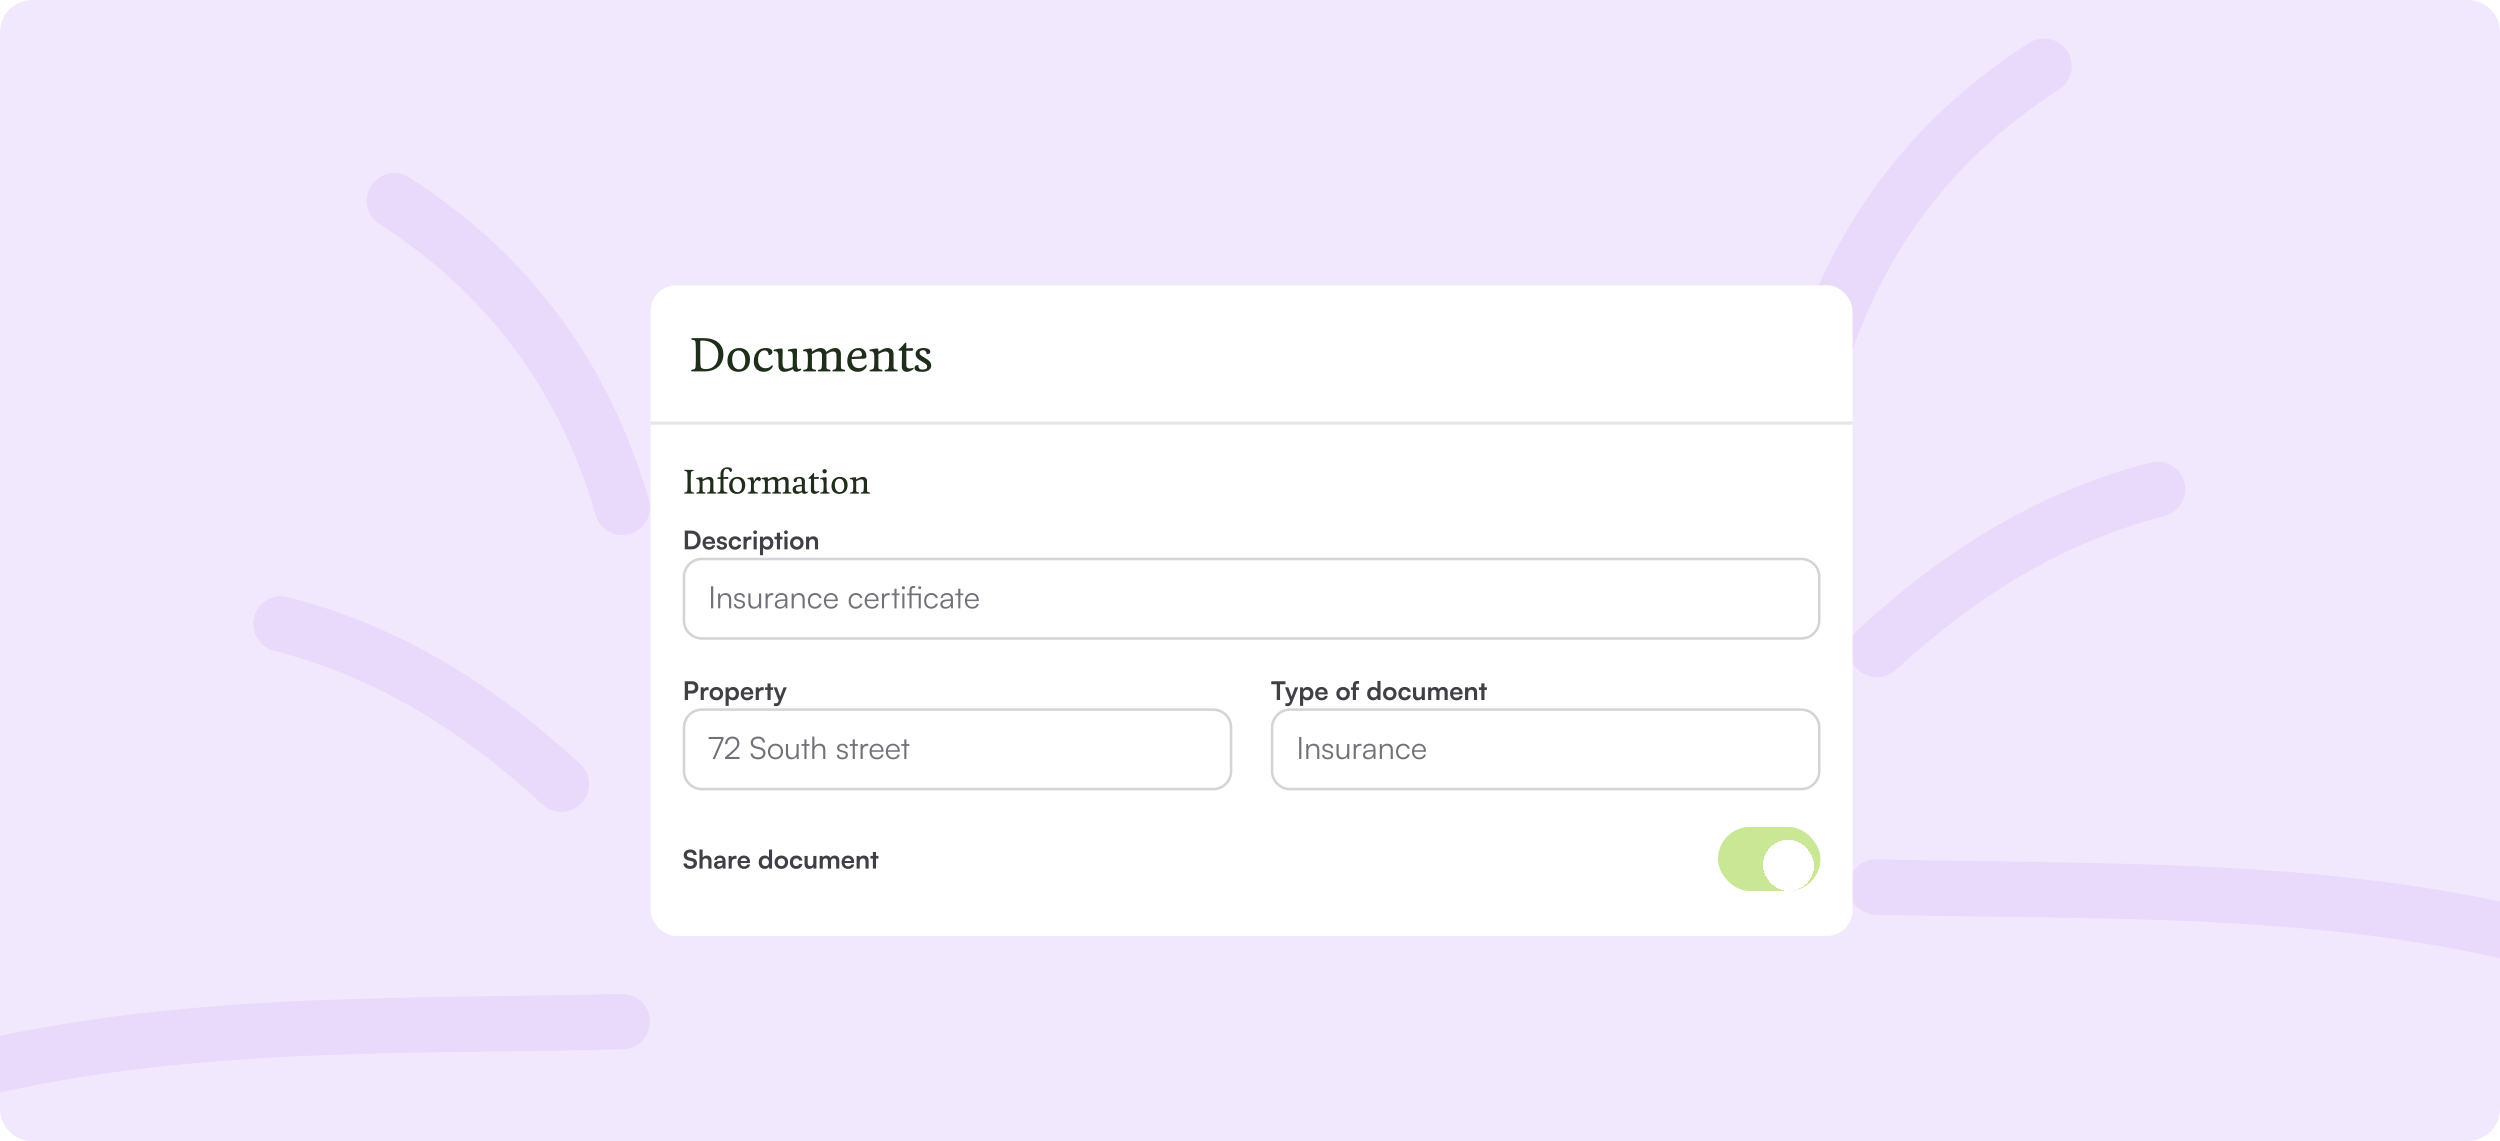 <svg width="780" height="356" viewBox="0 0 780 356" fill="none" xmlns="http://www.w3.org/2000/svg">
<g clip-path="url(#clip0_23831_23538)">
<path d="M0 10C0 4.477 4.477 0 10 0H770C775.523 0 780 4.477 780 10V346C780 351.523 775.523 356 770 356H10C4.477 356 0 351.523 0 346V10Z" fill="#F2E8FD"/>
<path fill-rule="evenodd" clip-rule="evenodd" d="M585.163 285.406C664.004 287.309 744.573 283.502 819.957 310.498C824.45 312.09 829.393 309.771 831.017 305.272C832.607 300.772 830.291 295.823 825.798 294.197C748.651 266.578 666.25 270.039 585.578 268.1C580.808 267.962 576.833 271.769 576.729 276.545C576.591 281.322 580.393 285.267 585.163 285.406Z" fill="#E9DAFC"/>
<path fill-rule="evenodd" clip-rule="evenodd" d="M194.355 327.406C115.514 329.309 34.945 325.502 -40.439 352.498C-44.932 354.09 -49.875 351.771 -51.499 347.272C-53.089 342.772 -50.773 337.823 -46.28 336.197C30.867 308.578 113.268 312.039 193.94 310.1C198.71 309.962 202.685 313.769 202.789 318.545C202.927 323.322 199.125 327.267 194.355 327.406Z" fill="#E9DAFC"/>
<path fill-rule="evenodd" clip-rule="evenodd" d="M591.49 209.041C616.065 186.399 642.887 169.437 675.308 161.03C679.94 159.832 682.705 155.108 681.529 150.484C680.32 145.86 675.585 143.081 670.988 144.278C635.732 153.415 606.526 171.697 579.807 196.301C576.282 199.534 576.04 205.013 579.289 208.529C582.503 212.042 587.999 212.274 591.49 209.041Z" fill="#E9DAFC"/>
<path fill-rule="evenodd" clip-rule="evenodd" d="M574.941 118.716C586.209 80.039 608.399 49.783 642.41 27.933C646.42 25.355 647.595 19.997 645.003 15.979C642.445 11.961 637.087 10.791 633.078 13.369C595.438 37.562 570.828 71.044 558.35 113.867C557.002 118.45 559.664 123.261 564.227 124.597C568.824 125.936 573.628 123.299 574.941 118.716Z" fill="#E9DAFC"/>
<path fill-rule="evenodd" clip-rule="evenodd" d="M169.309 251.041C144.734 228.399 117.912 211.437 85.491 203.03C80.86 201.832 78.095 197.108 79.27 192.484C80.48 187.86 85.215 185.081 89.812 186.278C125.067 195.415 154.274 213.697 180.992 238.301C184.517 241.534 184.759 247.013 181.51 250.529C178.296 254.042 172.8 254.274 169.309 251.041Z" fill="#E9DAFC"/>
<path fill-rule="evenodd" clip-rule="evenodd" d="M185.858 160.716C174.59 122.039 152.4 91.783 118.389 69.933C114.379 67.355 113.204 61.997 115.797 57.979C118.354 53.961 123.712 52.791 127.721 55.369C165.362 79.562 189.971 113.044 202.449 155.867C203.797 160.45 201.135 165.261 196.573 166.597C191.976 167.936 187.171 165.299 185.858 160.716Z" fill="#E9DAFC"/>
<g filter="url(#filter0_d_23831_23538)">
<g clip-path="url(#clip1_23831_23538)">
<rect x="203" y="77" width="375" height="203" rx="8" fill="white"/>
<path d="M217.1 99.757V97.769C217.1 96.131 217.058 95.347 217.03 95.011C216.974 94.311 216.904 94.143 215.924 94.003C215.77 93.975 215.7 93.849 215.7 93.723C215.7 93.611 215.756 93.499 215.882 93.499H219.648C223.288 93.499 225.696 95.361 225.696 98.539C225.696 102.137 222.952 103.873 219.998 103.873H215.812C215.686 103.873 215.63 103.761 215.63 103.649C215.63 103.523 215.7 103.397 215.854 103.369C216.834 103.229 216.974 103.047 217.03 102.347C217.058 102.011 217.1 101.409 217.1 99.757ZM218.486 94.339V99.771C218.486 101.451 218.514 101.955 218.626 102.431C218.738 102.907 219.326 103.145 220.25 103.145C222.56 103.145 224.114 101.507 224.114 98.581C224.114 95.585 221.706 94.255 219.2 94.255C218.99 94.255 218.612 94.283 218.486 94.339ZM230.363 104.013C228.403 104.013 226.961 102.767 226.961 100.583C226.961 97.825 228.725 96.579 230.685 96.579C232.575 96.579 234.003 97.895 234.003 100.079C234.003 102.837 232.323 104.013 230.363 104.013ZM230.601 103.243C231.847 103.243 232.533 102.165 232.533 100.499C232.533 98.679 231.791 97.363 230.433 97.363C229.089 97.363 228.431 98.483 228.431 100.149C228.431 101.969 229.243 103.243 230.601 103.243ZM241.108 102.179C241.108 102.893 239.876 104.013 238.336 104.013C236.614 104.013 235.186 102.963 235.186 100.779C235.186 97.867 236.95 96.579 238.854 96.579C239.666 96.579 240.982 96.761 240.982 97.811C240.982 98.553 240.268 98.805 239.834 98.805C239.778 98.315 239.624 97.321 238.588 97.321C237.496 97.321 236.516 98.091 236.516 100.261C236.516 101.969 237.552 102.893 238.812 102.893C240.282 102.893 240.604 101.969 240.926 101.969C241.024 101.969 241.108 102.053 241.108 102.179ZM242.871 102.025V100.079C242.871 98.581 242.843 97.587 241.849 97.587H241.555C241.429 97.587 241.359 97.461 241.359 97.335C241.359 97.223 241.415 97.097 241.555 97.055C242.045 96.915 243.403 96.719 243.739 96.719C244.005 96.719 244.201 96.887 244.201 97.307C244.201 97.727 244.145 98.581 244.145 100.079V101.073C244.145 102.347 244.453 103.047 245.279 103.047C246.021 103.047 246.651 102.851 247.295 102.515C247.323 102.179 247.351 101.185 247.351 100.387V99.673C247.351 98.175 247.281 97.587 246.287 97.587H245.993C245.867 97.587 245.797 97.461 245.797 97.335C245.797 97.223 245.853 97.097 245.993 97.055C246.483 96.915 247.883 96.719 248.219 96.719C248.485 96.719 248.681 96.887 248.681 97.307C248.681 97.727 248.625 98.581 248.625 100.079V100.807C248.625 101.857 248.653 103.131 249.213 103.131C249.479 103.131 249.633 103.019 249.815 103.019C249.927 103.019 250.011 103.061 250.011 103.201C250.011 103.579 248.961 104.013 248.443 104.013C247.855 104.013 247.533 103.551 247.379 103.159C246.343 103.747 245.433 104.013 244.719 104.013C243.501 104.013 242.871 103.187 242.871 102.025ZM257.762 97.783L258.504 97.321C258.98 97.027 259.736 96.579 260.59 96.579C261.472 96.579 262.368 97.125 262.368 98.427V102.361C262.368 103.117 262.522 103.215 263.446 103.355C263.6 103.383 263.67 103.523 263.67 103.649C263.67 103.761 263.614 103.873 263.488 103.873H259.89C259.764 103.873 259.708 103.761 259.708 103.649C259.708 103.523 259.778 103.397 259.932 103.369C260.912 103.229 260.982 103.215 260.982 100.373V98.945C260.982 97.839 260.408 97.671 259.876 97.671C259.176 97.671 258.77 97.965 257.846 98.455V102.361C257.846 103.117 258 103.215 258.924 103.355C259.078 103.383 259.148 103.523 259.148 103.649C259.148 103.761 259.092 103.873 258.966 103.873H255.368C255.242 103.873 255.186 103.761 255.186 103.649C255.186 103.523 255.256 103.397 255.41 103.369C256.39 103.229 256.46 103.215 256.46 100.373V98.945C256.46 97.839 255.886 97.671 255.354 97.671C254.654 97.671 254.248 97.965 253.324 98.455V102.361C253.324 103.117 253.478 103.215 254.402 103.355C254.556 103.383 254.626 103.523 254.626 103.649C254.626 103.761 254.57 103.873 254.444 103.873H250.762C250.636 103.873 250.58 103.761 250.58 103.649C250.58 103.523 250.65 103.397 250.804 103.369C251.784 103.229 251.924 103.061 251.98 102.361C252.008 102.025 252.05 101.395 252.05 100.597V100.079C252.05 98.581 252.022 97.587 251.028 97.587H250.734C250.608 97.587 250.538 97.461 250.538 97.335C250.538 97.223 250.594 97.097 250.734 97.055C251.224 96.915 252.526 96.719 252.862 96.719C253.31 96.719 253.324 96.985 253.338 97.713L253.982 97.321C254.458 97.027 255.214 96.579 256.068 96.579C256.782 96.579 257.524 96.943 257.762 97.783ZM267.679 97.293C266.671 97.293 265.901 98.189 265.747 99.365L268.351 99.211C268.743 99.183 268.925 98.987 268.925 98.763C268.925 97.685 268.365 97.293 267.679 97.293ZM270.409 102.039C270.409 103.005 269.107 104.013 267.651 104.013C265.915 104.013 264.347 102.921 264.347 100.597C264.347 98.357 265.733 96.579 267.917 96.579C268.911 96.579 270.325 97.167 270.325 99.253C270.325 99.687 269.947 99.897 269.541 99.911L265.691 100.023C265.691 102.137 266.741 102.865 267.973 102.865C269.667 102.865 269.905 101.801 270.227 101.801C270.367 101.801 270.409 101.899 270.409 102.039ZM274.055 98.455V102.361C274.055 103.117 274.209 103.215 275.133 103.355C275.287 103.383 275.357 103.523 275.357 103.649C275.357 103.761 275.301 103.873 275.175 103.873H271.493C271.367 103.873 271.311 103.761 271.311 103.649C271.311 103.523 271.381 103.397 271.535 103.369C272.515 103.229 272.655 103.061 272.711 102.361C272.739 102.025 272.781 101.395 272.781 100.597V100.079C272.781 98.581 272.753 97.587 271.759 97.587H271.465C271.339 97.587 271.269 97.461 271.269 97.335C271.269 97.223 271.325 97.097 271.465 97.055C271.955 96.915 273.257 96.719 273.593 96.719C274.041 96.719 274.055 96.985 274.069 97.713L274.741 97.335C275.217 97.055 276.001 96.579 276.883 96.579C277.919 96.579 278.787 97.125 278.787 98.427V102.361C278.787 103.117 278.941 103.215 279.865 103.355C280.019 103.383 280.089 103.523 280.089 103.649C280.089 103.761 280.033 103.873 279.907 103.873H276.169C276.043 103.873 275.987 103.761 275.987 103.649C275.987 103.523 276.057 103.397 276.211 103.369C277.191 103.229 277.401 103.215 277.401 100.373V98.945C277.401 97.839 276.827 97.671 276.295 97.671C275.595 97.671 274.979 97.965 274.055 98.455ZM282.773 97.447V101.913C282.773 102.669 283.193 102.963 283.823 102.963C284.411 102.963 284.761 102.753 284.957 102.753C285.041 102.753 285.097 102.781 285.097 102.879C285.097 103.187 284.005 104.013 282.941 104.013C282.059 104.013 281.359 103.481 281.359 102.347C281.359 101.115 281.443 98.553 281.443 97.405H280.617C280.421 97.405 280.323 97.335 280.323 97.195C280.323 96.957 280.771 96.803 281.471 96.019C282.241 95.165 282.339 94.885 282.591 94.885C282.703 94.885 282.773 94.969 282.773 95.165V96.705C283.333 96.677 284.201 96.607 284.523 96.607C284.789 96.607 284.929 96.803 284.929 96.999C284.929 97.181 284.803 97.447 284.481 97.447H282.773ZM288.111 96.579C288.909 96.579 290.239 96.775 290.239 97.713C290.239 98.273 289.833 98.511 289.119 98.511C289.077 97.909 288.867 97.251 287.971 97.251C287.327 97.251 286.907 97.573 286.907 98.077C286.907 98.637 287.285 98.903 288.335 99.519C289.665 100.303 290.533 100.849 290.533 102.095C290.533 103.537 289.007 104.013 287.719 104.013C286.207 104.013 285.325 103.635 285.325 102.809C285.325 102.179 285.899 101.787 286.543 101.913C286.543 102.445 286.543 103.313 287.803 103.313C288.643 103.313 289.273 103.103 289.273 102.417C289.273 101.801 288.853 101.479 287.495 100.695C286.543 100.149 285.675 99.575 285.675 98.413C285.675 97.055 287.019 96.579 288.111 96.579Z" fill="#1F2D1B"/>
<path d="M203 120H578" stroke="#1F2D1B" stroke-opacity="0.11"/>
<path d="M215.51 137.62V139.04C215.51 140.2 215.53 140.67 215.56 140.91C215.63 141.42 215.75 141.54 216.41 141.64C216.52 141.66 216.57 141.75 216.57 141.84C216.57 141.92 216.53 142 216.44 142H213.58C213.49 142 213.45 141.92 213.45 141.84C213.45 141.75 213.5 141.66 213.61 141.64C214.31 141.54 214.41 141.41 214.45 140.91C214.47 140.67 214.5 140.21 214.5 139.03V137.64C214.5 136.47 214.47 135.91 214.45 135.67C214.41 135.17 214.36 135.05 213.66 134.95C213.55 134.93 213.5 134.84 213.5 134.75C213.5 134.67 213.54 134.59 213.63 134.59H216.32C216.41 134.59 216.45 134.67 216.45 134.75C216.45 134.84 216.4 134.93 216.29 134.95C215.63 135.05 215.63 135.16 215.56 135.67C215.53 135.91 215.51 136.47 215.51 137.62ZM219.203 138.13V140.92C219.203 141.46 219.313 141.53 219.973 141.63C220.083 141.65 220.133 141.75 220.133 141.84C220.133 141.92 220.093 142 220.003 142H217.373C217.283 142 217.243 141.92 217.243 141.84C217.243 141.75 217.293 141.66 217.403 141.64C218.103 141.54 218.203 141.42 218.243 140.92C218.263 140.68 218.293 140.23 218.293 139.66V139.29C218.293 138.22 218.273 137.51 217.563 137.51H217.353C217.263 137.51 217.213 137.42 217.213 137.33C217.213 137.25 217.253 137.16 217.353 137.13C217.703 137.03 218.633 136.89 218.873 136.89C219.193 136.89 219.203 137.08 219.213 137.6L219.693 137.33C220.033 137.13 220.593 136.79 221.223 136.79C221.963 136.79 222.583 137.18 222.583 138.11V140.92C222.583 141.46 222.693 141.53 223.353 141.63C223.463 141.65 223.513 141.75 223.513 141.84C223.513 141.92 223.473 142 223.383 142H220.713C220.623 142 220.583 141.92 220.583 141.84C220.583 141.75 220.633 141.66 220.743 141.64C221.443 141.54 221.593 141.53 221.593 139.5V138.48C221.593 137.69 221.183 137.57 220.803 137.57C220.303 137.57 219.863 137.78 219.203 138.13ZM224.801 136.89V135.87C224.801 134.3 226.041 133.79 227.001 133.79C227.581 133.79 228.411 134.03 228.411 134.62C228.411 135.07 228.061 135.26 227.731 135.26C227.681 134.92 227.521 134.29 226.701 134.29C225.911 134.29 225.731 135.06 225.731 136V136.88C226.131 136.86 226.751 136.81 226.981 136.81C227.171 136.81 227.271 136.95 227.271 137.09C227.271 137.22 227.181 137.41 226.951 137.41H225.731V140.67C225.731 141.39 225.971 141.44 226.841 141.62C226.941 141.64 226.991 141.73 226.991 141.82C226.991 141.91 226.931 142 226.771 142H223.911C223.831 142 223.791 141.93 223.791 141.85C223.791 141.76 223.841 141.66 223.941 141.64C224.761 141.48 224.801 141.34 224.801 139.66V137.42H224.081C223.891 137.42 223.821 137.3 223.821 137.17C223.821 137.03 223.931 136.89 224.071 136.89H224.801ZM229.923 142.1C228.523 142.1 227.493 141.21 227.493 139.65C227.493 137.68 228.753 136.79 230.153 136.79C231.503 136.79 232.523 137.73 232.523 139.29C232.523 141.26 231.323 142.1 229.923 142.1ZM230.093 141.55C230.983 141.55 231.473 140.78 231.473 139.59C231.473 138.29 230.943 137.35 229.973 137.35C229.013 137.35 228.543 138.15 228.543 139.34C228.543 140.64 229.123 141.55 230.093 141.55ZM235.219 138.28C235.669 137.08 236.179 136.79 236.639 136.79C237.069 136.79 237.399 137.03 237.399 137.52C237.399 138.01 236.899 138.14 236.759 138.14C236.699 137.99 236.569 137.8 236.289 137.8C235.849 137.8 235.199 138.48 235.199 139.42C235.199 140.45 235.219 140.68 235.249 140.92C235.319 141.43 235.669 141.54 236.329 141.64C236.439 141.66 236.489 141.75 236.489 141.84C236.489 141.92 236.449 142 236.319 142H233.429C233.309 142 233.269 141.92 233.269 141.84C233.269 141.75 233.319 141.66 233.429 141.64C234.129 141.54 234.229 141.42 234.269 140.92C234.289 140.68 234.319 140.23 234.319 139.66V139.07C234.319 138 234.269 137.51 233.559 137.51H233.399C233.259 137.51 233.209 137.42 233.209 137.33C233.209 137.25 233.249 137.16 233.349 137.13C233.699 137.03 234.529 136.89 234.769 136.89C235.089 136.89 235.219 137.56 235.219 138.28ZM242.75 137.65L243.28 137.32C243.62 137.11 244.16 136.79 244.77 136.79C245.4 136.79 246.04 137.18 246.04 138.11V140.92C246.04 141.46 246.15 141.53 246.81 141.63C246.92 141.65 246.97 141.75 246.97 141.84C246.97 141.92 246.93 142 246.84 142H244.27C244.18 142 244.14 141.92 244.14 141.84C244.14 141.75 244.19 141.66 244.3 141.64C245 141.54 245.05 141.53 245.05 139.5V138.48C245.05 137.69 244.64 137.57 244.26 137.57C243.76 137.57 243.47 137.78 242.81 138.13V140.92C242.81 141.46 242.92 141.53 243.58 141.63C243.69 141.65 243.74 141.75 243.74 141.84C243.74 141.92 243.7 142 243.61 142H241.04C240.95 142 240.91 141.92 240.91 141.84C240.91 141.75 240.96 141.66 241.07 141.64C241.77 141.54 241.82 141.53 241.82 139.5V138.48C241.82 137.69 241.41 137.57 241.03 137.57C240.53 137.57 240.24 137.78 239.58 138.13V140.92C239.58 141.46 239.69 141.53 240.35 141.63C240.46 141.65 240.51 141.75 240.51 141.84C240.51 141.92 240.47 142 240.38 142H237.75C237.66 142 237.62 141.92 237.62 141.84C237.62 141.75 237.67 141.66 237.78 141.64C238.48 141.54 238.58 141.42 238.62 140.92C238.64 140.68 238.67 140.23 238.67 139.66V139.29C238.67 138.22 238.65 137.51 237.94 137.51H237.73C237.64 137.51 237.59 137.42 237.59 137.33C237.59 137.25 237.63 137.16 237.73 137.13C238.08 137.03 239.01 136.89 239.25 136.89C239.57 136.89 239.58 137.08 239.59 137.6L240.05 137.32C240.39 137.11 240.93 136.79 241.54 136.79C242.05 136.79 242.58 137.05 242.75 137.65ZM250.194 139.98V139.71C248.844 139.76 248.294 139.93 248.294 140.61C248.294 141.07 248.624 141.38 249.224 141.38C249.484 141.38 249.794 141.32 250.144 141.19C250.174 140.95 250.194 140.55 250.194 139.98ZM250.194 139.23V139.05C250.194 137.98 250.134 137.27 249.414 137.27C248.544 137.27 248.534 137.9 248.514 138.38C248.394 138.41 248.294 138.43 248.204 138.43C247.774 138.43 247.624 138.14 247.624 137.85C247.624 137.2 248.534 136.79 249.434 136.79C250.294 136.79 251.144 137.17 251.144 138.09C251.144 138.38 251.094 139.3 251.094 139.81C251.094 140.56 251.114 141.47 251.514 141.47C251.704 141.47 251.814 141.39 251.944 141.39C252.024 141.39 252.084 141.42 252.084 141.52C252.084 141.79 251.334 142.1 250.964 142.1C250.544 142.1 250.294 141.83 250.184 141.55C249.574 141.92 249.044 142.1 248.614 142.1C247.754 142.1 247.294 141.47 247.294 140.75C247.294 139.43 248.724 139.31 250.194 139.23ZM253.997 137.41V140.6C253.997 141.14 254.297 141.35 254.747 141.35C255.167 141.35 255.417 141.2 255.557 141.2C255.617 141.2 255.657 141.22 255.657 141.29C255.657 141.51 254.877 142.1 254.117 142.1C253.487 142.1 252.987 141.72 252.987 140.91C252.987 140.03 253.047 138.2 253.047 137.38H252.457C252.317 137.38 252.247 137.33 252.247 137.23C252.247 137.06 252.567 136.95 253.067 136.39C253.617 135.78 253.687 135.58 253.867 135.58C253.947 135.58 253.997 135.64 253.997 135.78V136.88C254.397 136.86 255.017 136.81 255.247 136.81C255.437 136.81 255.537 136.95 255.537 137.09C255.537 137.22 255.447 137.41 255.217 137.41H253.997ZM257.92 137.31C257.92 137.61 257.88 138.22 257.88 139.29V139.66C257.88 140.23 257.9 140.68 257.93 140.92C258 141.43 258.03 141.54 258.69 141.64C258.8 141.66 258.85 141.75 258.85 141.84C258.85 141.92 258.81 142 258.72 142H256.05C255.96 142 255.92 141.92 255.92 141.84C255.92 141.75 255.97 141.66 256.08 141.64C256.78 141.54 256.88 141.42 256.92 140.92C256.94 140.68 256.97 140.23 256.97 139.66V139.29C256.97 138.22 256.95 137.51 256.24 137.51H256.03C255.94 137.51 255.89 137.42 255.89 137.33C255.89 137.25 255.93 137.16 256.03 137.13C256.38 137.03 257.35 136.89 257.59 136.89C257.78 136.89 257.92 137.01 257.92 137.31ZM256.6 135.04C256.6 134.67 256.91 134.36 257.28 134.36C257.65 134.36 257.96 134.67 257.96 135.04C257.96 135.41 257.65 135.72 257.28 135.72C256.91 135.72 256.6 135.41 256.6 135.04ZM261.855 142.1C260.455 142.1 259.425 141.21 259.425 139.65C259.425 137.68 260.685 136.79 262.085 136.79C263.435 136.79 264.455 137.73 264.455 139.29C264.455 141.26 263.255 142.1 261.855 142.1ZM262.025 141.55C262.915 141.55 263.405 140.78 263.405 139.59C263.405 138.29 262.875 137.35 261.905 137.35C260.945 137.35 260.475 138.15 260.475 139.34C260.475 140.64 261.055 141.55 262.025 141.55ZM267.131 138.13V140.92C267.131 141.46 267.241 141.53 267.901 141.63C268.011 141.65 268.061 141.75 268.061 141.84C268.061 141.92 268.021 142 267.931 142H265.301C265.211 142 265.171 141.92 265.171 141.84C265.171 141.75 265.221 141.66 265.331 141.64C266.031 141.54 266.131 141.42 266.171 140.92C266.191 140.68 266.221 140.23 266.221 139.66V139.29C266.221 138.22 266.201 137.51 265.491 137.51H265.281C265.191 137.51 265.141 137.42 265.141 137.33C265.141 137.25 265.181 137.16 265.281 137.13C265.631 137.03 266.561 136.89 266.801 136.89C267.121 136.89 267.131 137.08 267.141 137.6L267.621 137.33C267.961 137.13 268.521 136.79 269.151 136.79C269.891 136.79 270.511 137.18 270.511 138.11V140.92C270.511 141.46 270.621 141.53 271.281 141.63C271.391 141.65 271.441 141.75 271.441 141.84C271.441 141.92 271.401 142 271.311 142H268.641C268.551 142 268.511 141.92 268.511 141.84C268.511 141.75 268.561 141.66 268.671 141.64C269.371 141.54 269.521 141.53 269.521 139.5V138.48C269.521 137.69 269.111 137.57 268.731 137.57C268.231 137.57 267.791 137.78 267.131 138.13Z" fill="#1F2D1B"/>
<path d="M215.752 159.4H213.648V153.552H215.696C217.424 153.552 218.616 154.744 218.616 156.488C218.616 158.208 217.448 159.4 215.752 159.4ZM215.6 154.496H214.672V158.456H215.656C216.824 158.456 217.536 157.704 217.536 156.488C217.536 155.248 216.808 154.496 215.6 154.496ZM221.194 159.504C220.018 159.504 219.194 158.648 219.194 157.424C219.194 156.184 220.002 155.328 221.162 155.328C222.346 155.328 223.098 156.12 223.098 157.352V157.648L220.122 157.656C220.194 158.352 220.562 158.704 221.21 158.704C221.746 158.704 222.098 158.496 222.21 158.12H223.114C222.946 158.984 222.226 159.504 221.194 159.504ZM221.17 156.128C220.594 156.128 220.242 156.44 220.146 157.032H222.13C222.13 156.488 221.754 156.128 221.17 156.128ZM223.575 158.2H224.503C224.511 158.544 224.767 158.76 225.215 158.76C225.671 158.76 225.919 158.576 225.919 158.288C225.919 158.088 225.815 157.944 225.463 157.864L224.751 157.696C224.039 157.536 223.695 157.2 223.695 156.568C223.695 155.792 224.351 155.328 225.263 155.328C226.151 155.328 226.751 155.84 226.759 156.608H225.831C225.823 156.272 225.599 156.056 225.223 156.056C224.839 156.056 224.615 156.232 224.615 156.528C224.615 156.752 224.791 156.896 225.127 156.976L225.839 157.144C226.503 157.296 226.839 157.6 226.839 158.208C226.839 159.008 226.159 159.504 225.183 159.504C224.199 159.504 223.575 158.976 223.575 158.2ZM227.35 157.416C227.35 156.192 228.158 155.328 229.326 155.328C230.406 155.328 231.142 155.928 231.246 156.88H230.27C230.158 156.432 229.83 156.2 229.366 156.2C228.742 156.2 228.326 156.672 228.326 157.416C228.326 158.16 228.71 158.624 229.334 158.624C229.822 158.624 230.166 158.384 230.27 157.952H231.254C231.134 158.872 230.366 159.504 229.334 159.504C228.134 159.504 227.35 158.672 227.35 157.416ZM234.461 155.432V156.336H234.101C233.397 156.336 232.957 156.712 232.957 157.48V159.4H231.981V155.456H232.901L232.957 156.032C233.125 155.64 233.501 155.376 234.029 155.376C234.165 155.376 234.301 155.392 234.461 155.432ZM235.609 154.656C235.273 154.656 235.009 154.392 235.009 154.064C235.009 153.736 235.273 153.48 235.609 153.48C235.929 153.48 236.193 153.736 236.193 154.064C236.193 154.392 235.929 154.656 235.609 154.656ZM235.121 159.4V155.448H236.097V159.4H235.121ZM237.106 161.232V155.448H238.01L238.074 156.048C238.314 155.592 238.834 155.328 239.434 155.328C240.546 155.328 241.282 156.136 241.282 157.376C241.282 158.608 240.61 159.504 239.434 159.504C238.842 159.504 238.33 159.272 238.082 158.872V161.232H237.106ZM238.09 157.424C238.09 158.136 238.53 158.624 239.202 158.624C239.89 158.624 240.298 158.128 240.298 157.424C240.298 156.72 239.89 156.216 239.202 156.216C238.53 156.216 238.09 156.712 238.09 157.424ZM243.364 159.4H242.388V156.264H241.628V155.448H242.388V154.216H243.364V155.448H244.132V156.264H243.364V159.4ZM245.226 154.656C244.89 154.656 244.626 154.392 244.626 154.064C244.626 153.736 244.89 153.48 245.226 153.48C245.546 153.48 245.81 153.736 245.81 154.064C245.81 154.392 245.546 154.656 245.226 154.656ZM244.738 159.4V155.448H245.714V159.4H244.738ZM246.491 157.416C246.491 156.184 247.379 155.336 248.603 155.336C249.827 155.336 250.715 156.184 250.715 157.416C250.715 158.648 249.827 159.496 248.603 159.496C247.379 159.496 246.491 158.648 246.491 157.416ZM247.467 157.416C247.467 158.136 247.931 158.624 248.603 158.624C249.275 158.624 249.739 158.136 249.739 157.416C249.739 156.696 249.275 156.208 248.603 156.208C247.931 156.208 247.467 156.696 247.467 157.416ZM252.464 159.4H251.488V155.448H252.392L252.472 155.96C252.72 155.56 253.2 155.328 253.736 155.328C254.728 155.328 255.24 155.944 255.24 156.968V159.4H254.264V157.2C254.264 156.536 253.936 156.216 253.432 156.216C252.832 156.216 252.464 156.632 252.464 157.272V159.4Z" fill="#3F3F46"/>
<path d="M213.4 168C213.4 164.907 215.907 162.4 219 162.4H562C565.093 162.4 567.6 164.907 567.6 168V181.6C567.6 184.693 565.093 187.2 562 187.2H219C215.907 187.2 213.4 184.693 213.4 181.6V168Z" fill="white"/>
<path d="M213.4 168C213.4 164.907 215.907 162.4 219 162.4H562C565.093 162.4 567.6 164.907 567.6 168V181.6C567.6 184.693 565.093 187.2 562 187.2H219C215.907 187.2 213.4 184.693 213.4 181.6V168Z" stroke="#D4D4D8" stroke-width="0.8"/>
<path d="M222.526 170.926V177.8H221.835V170.926H222.526ZM224.716 177.8H224.054V173.153H224.63L224.726 173.96C225.033 173.365 225.647 173.029 226.319 173.029C227.596 173.029 228.124 173.787 228.124 174.958V177.8H227.462V175.102C227.462 174.017 226.972 173.633 226.204 173.633C225.254 173.633 224.716 174.325 224.716 175.371V177.8ZM228.994 176.494H229.628C229.628 177.032 230.031 177.368 230.684 177.368C231.404 177.368 231.826 177.061 231.826 176.561C231.826 176.177 231.634 175.957 231.087 175.822L230.29 175.621C229.484 175.419 229.09 174.997 229.09 174.363C229.09 173.547 229.772 173.029 230.77 173.029C231.75 173.029 232.383 173.566 232.412 174.43H231.769C231.75 173.893 231.375 173.576 230.751 173.576C230.098 173.576 229.734 173.854 229.734 174.353C229.734 174.709 229.983 174.958 230.492 175.083L231.289 175.285C232.095 175.486 232.46 175.861 232.46 176.533C232.46 177.368 231.75 177.915 230.694 177.915C229.647 177.915 228.994 177.358 228.994 176.494ZM236.815 173.153H237.477V177.8H236.901L236.815 177.013C236.555 177.55 235.912 177.915 235.183 177.915C234.088 177.915 233.493 177.166 233.493 176.033V173.144H234.165V175.822C234.165 176.926 234.655 177.32 235.394 177.32C236.287 177.32 236.815 176.725 236.815 175.621V173.153ZM241.286 173.096V173.691H240.921C240.066 173.691 239.519 174.267 239.519 175.15V177.8H238.857V173.153H239.481L239.529 173.873C239.711 173.374 240.201 173.048 240.854 173.048C240.998 173.048 241.122 173.057 241.286 173.096ZM243.313 177.915C242.324 177.915 241.739 177.358 241.739 176.542C241.739 175.688 242.392 175.15 243.476 175.064L245.012 174.939V174.785C245.012 173.873 244.465 173.585 243.784 173.585C242.977 173.585 242.497 173.95 242.497 174.574H241.892C241.892 173.633 242.66 173.029 243.803 173.029C244.878 173.029 245.665 173.566 245.665 174.795V177.8H245.108L245.022 176.984C244.734 177.569 244.1 177.915 243.313 177.915ZM243.467 177.377C244.446 177.377 245.012 176.696 245.012 175.688V175.438L243.64 175.544C242.766 175.621 242.411 176.005 242.411 176.523C242.411 177.089 242.833 177.377 243.467 177.377ZM247.657 177.8H246.994V173.153H247.57L247.666 173.96C247.974 173.365 248.588 173.029 249.26 173.029C250.537 173.029 251.065 173.787 251.065 174.958V177.8H250.402V175.102C250.402 174.017 249.913 173.633 249.145 173.633C248.194 173.633 247.657 174.325 247.657 175.371V177.8ZM252.059 175.486C252.059 174.027 252.951 173.029 254.305 173.029C255.38 173.029 256.167 173.653 256.35 174.613H255.687C255.515 173.969 254.958 173.614 254.315 173.614C253.374 173.614 252.711 174.334 252.711 175.477C252.711 176.581 253.326 177.32 254.267 177.32C254.958 177.32 255.515 176.936 255.697 176.341H256.369C256.148 177.291 255.323 177.915 254.267 177.915C252.951 177.915 252.059 176.945 252.059 175.486ZM259.321 177.915C257.958 177.915 257.046 176.936 257.046 175.477C257.046 174.027 257.948 173.029 259.273 173.029C260.531 173.029 261.385 173.921 261.385 175.237V175.563H257.689C257.737 176.696 258.332 177.349 259.331 177.349C260.089 177.349 260.579 177.022 260.752 176.408H261.385C261.136 177.387 260.416 177.915 259.321 177.915ZM259.273 173.595C258.4 173.595 257.824 174.171 257.708 175.083H260.723C260.723 174.19 260.147 173.595 259.273 173.595ZM264.78 175.486C264.78 174.027 265.673 173.029 267.027 173.029C268.102 173.029 268.889 173.653 269.072 174.613H268.409C268.236 173.969 267.68 173.614 267.036 173.614C266.096 173.614 265.433 174.334 265.433 175.477C265.433 176.581 266.048 177.32 266.988 177.32C267.68 177.32 268.236 176.936 268.419 176.341H269.091C268.87 177.291 268.044 177.915 266.988 177.915C265.673 177.915 264.78 176.945 264.78 175.486ZM272.043 177.915C270.68 177.915 269.768 176.936 269.768 175.477C269.768 174.027 270.67 173.029 271.995 173.029C273.253 173.029 274.107 173.921 274.107 175.237V175.563H270.411C270.459 176.696 271.054 177.349 272.053 177.349C272.811 177.349 273.301 177.022 273.474 176.408H274.107C273.858 177.387 273.138 177.915 272.043 177.915ZM271.995 173.595C271.122 173.595 270.546 174.171 270.43 175.083H273.445C273.445 174.19 272.869 173.595 271.995 173.595ZM277.595 173.096V173.691H277.23C276.376 173.691 275.829 174.267 275.829 175.15V177.8H275.166V173.153H275.79L275.838 173.873C276.021 173.374 276.51 173.048 277.163 173.048C277.307 173.048 277.432 173.057 277.595 173.096ZM279.729 177.8H279.076V173.71H278.145V173.153H279.076V171.685H279.729V173.153H280.66V173.71H279.729V177.8ZM281.849 171.877C281.58 171.877 281.359 171.656 281.359 171.387C281.359 171.118 281.58 170.888 281.849 170.888C282.118 170.888 282.348 171.118 282.348 171.387C282.348 171.656 282.118 171.877 281.849 171.877ZM281.522 177.8V173.153H282.185V177.8H281.522ZM286.629 177.8V173.71H284.421V177.8H283.758V173.71H283.048V173.153H283.758V172.251C283.758 171.205 284.325 170.801 285.016 170.801C285.179 170.801 285.381 170.811 285.534 170.84V171.416H285.131C284.574 171.416 284.421 171.704 284.421 172.251V173.153H287.291V177.8H286.629ZM286.955 171.829C286.686 171.829 286.494 171.637 286.494 171.368C286.494 171.099 286.686 170.897 286.955 170.897C287.214 170.897 287.416 171.099 287.416 171.368C287.416 171.637 287.214 171.829 286.955 171.829ZM288.321 175.486C288.321 174.027 289.214 173.029 290.567 173.029C291.643 173.029 292.43 173.653 292.612 174.613H291.95C291.777 173.969 291.22 173.614 290.577 173.614C289.636 173.614 288.974 174.334 288.974 175.477C288.974 176.581 289.588 177.32 290.529 177.32C291.22 177.32 291.777 176.936 291.959 176.341H292.631C292.411 177.291 291.585 177.915 290.529 177.915C289.214 177.915 288.321 176.945 288.321 175.486ZM294.969 177.915C293.981 177.915 293.395 177.358 293.395 176.542C293.395 175.688 294.048 175.15 295.133 175.064L296.669 174.939V174.785C296.669 173.873 296.121 173.585 295.44 173.585C294.633 173.585 294.153 173.95 294.153 174.574H293.549C293.549 173.633 294.317 173.029 295.459 173.029C296.534 173.029 297.321 173.566 297.321 174.795V177.8H296.765L296.678 176.984C296.39 177.569 295.757 177.915 294.969 177.915ZM295.123 177.377C296.102 177.377 296.669 176.696 296.669 175.688V175.438L295.296 175.544C294.422 175.621 294.067 176.005 294.067 176.523C294.067 177.089 294.489 177.377 295.123 177.377ZM299.632 177.8H298.979V173.71H298.048V173.153H298.979V171.685H299.632V173.153H300.563V173.71H299.632V177.8ZM303.328 177.915C301.964 177.915 301.052 176.936 301.052 175.477C301.052 174.027 301.955 173.029 303.28 173.029C304.537 173.029 305.392 173.921 305.392 175.237V175.563H301.696C301.744 176.696 302.339 177.349 303.337 177.349C304.096 177.349 304.585 177.022 304.758 176.408H305.392C305.142 177.387 304.422 177.915 303.328 177.915ZM303.28 173.595C302.406 173.595 301.83 174.171 301.715 175.083H304.729C304.729 174.19 304.153 173.595 303.28 173.595Z" fill="#71717A"/>
<path d="M215.96 204.384H214.672V206.4H213.648V200.552H215.96C217.136 200.552 217.896 201.32 217.896 202.464C217.896 203.592 217.128 204.384 215.96 204.384ZM215.76 201.464H214.672V203.472H215.744C216.448 203.472 216.824 203.096 216.824 202.456C216.824 201.816 216.44 201.464 215.76 201.464ZM221.093 202.432V203.336H220.733C220.029 203.336 219.589 203.712 219.589 204.48V206.4H218.613V202.456H219.533L219.589 203.032C219.757 202.64 220.133 202.376 220.661 202.376C220.797 202.376 220.933 202.392 221.093 202.432ZM221.389 204.416C221.389 203.184 222.277 202.336 223.501 202.336C224.725 202.336 225.613 203.184 225.613 204.416C225.613 205.648 224.725 206.496 223.501 206.496C222.277 206.496 221.389 205.648 221.389 204.416ZM222.365 204.416C222.365 205.136 222.829 205.624 223.501 205.624C224.173 205.624 224.637 205.136 224.637 204.416C224.637 203.696 224.173 203.208 223.501 203.208C222.829 203.208 222.365 203.696 222.365 204.416ZM226.387 208.232V202.448H227.291L227.355 203.048C227.595 202.592 228.115 202.328 228.715 202.328C229.827 202.328 230.563 203.136 230.563 204.376C230.563 205.608 229.891 206.504 228.715 206.504C228.123 206.504 227.611 206.272 227.363 205.872V208.232H226.387ZM227.371 204.424C227.371 205.136 227.811 205.624 228.483 205.624C229.171 205.624 229.579 205.128 229.579 204.424C229.579 203.72 229.171 203.216 228.483 203.216C227.811 203.216 227.371 203.712 227.371 204.424ZM233.108 206.504C231.932 206.504 231.108 205.648 231.108 204.424C231.108 203.184 231.916 202.328 233.076 202.328C234.26 202.328 235.012 203.12 235.012 204.352V204.648L232.036 204.656C232.108 205.352 232.476 205.704 233.124 205.704C233.66 205.704 234.012 205.496 234.124 205.12H235.028C234.86 205.984 234.14 206.504 233.108 206.504ZM233.084 203.128C232.508 203.128 232.156 203.44 232.06 204.032H234.044C234.044 203.488 233.668 203.128 233.084 203.128ZM238.273 202.432V203.336H237.913C237.209 203.336 236.769 203.712 236.769 204.48V206.4H235.793V202.456H236.713L236.769 203.032C236.937 202.64 237.313 202.376 237.841 202.376C237.977 202.376 238.113 202.392 238.273 202.432ZM240.434 206.4H239.458V203.264H238.698V202.448H239.458V201.216H240.434V202.448H241.202V203.264H240.434V206.4ZM241.465 208.232V207.416H242.049C242.433 207.416 242.673 207.328 242.841 206.864L242.953 206.568L241.361 202.448H242.393L243.409 205.328L244.481 202.448H245.489L243.553 207.28C243.257 208.016 242.841 208.32 242.193 208.32C241.921 208.32 241.681 208.288 241.465 208.232Z" fill="#3F3F46"/>
<path d="M213.4 215C213.4 211.907 215.907 209.4 219 209.4H378.5C381.593 209.4 384.1 211.907 384.1 215V228.6C384.1 231.693 381.593 234.2 378.5 234.2H219C215.907 234.2 213.4 231.693 213.4 228.6V215Z" fill="white"/>
<path d="M213.4 215C213.4 211.907 215.907 209.4 219 209.4H378.5C381.593 209.4 384.1 211.907 384.1 215V228.6C384.1 231.693 381.593 234.2 378.5 234.2H219C215.907 234.2 213.4 231.693 213.4 228.6V215Z" stroke="#D4D4D8" stroke-width="0.8"/>
<path d="M221.086 217.926H225.762V218.56L223.054 224.8H222.344L225.061 218.56H221.086V217.926ZM230.726 224.8H226.195V224.253L228.393 222.333C229.66 221.229 229.987 220.749 229.987 219.933C229.987 219.001 229.43 218.435 228.518 218.435C227.567 218.435 226.943 219.126 226.915 220.192H226.223C226.262 218.752 227.174 217.801 228.527 217.801C229.823 217.801 230.687 218.637 230.687 219.894C230.687 220.893 230.236 221.555 228.863 222.755L227.26 224.157H230.726V224.8ZM234.238 219.712C234.238 218.56 235.16 217.801 236.542 217.801C237.78 217.801 238.596 218.493 238.702 219.645H238.001C237.924 218.867 237.396 218.425 236.532 218.425C235.563 218.425 234.929 218.925 234.929 219.702C234.929 220.307 235.284 220.691 236.004 220.873L237.185 221.161C238.26 221.421 238.817 222.035 238.817 222.966C238.817 224.157 237.896 224.915 236.475 224.915C235.14 224.915 234.238 224.214 234.152 223.091H234.862C234.9 223.811 235.534 224.281 236.475 224.281C237.483 224.281 238.126 223.792 238.126 223.005C238.126 222.39 237.78 221.987 237.041 221.814L235.88 221.526C234.804 221.267 234.238 220.653 234.238 219.712ZM239.59 222.477C239.59 221.056 240.588 220.029 241.951 220.029C243.315 220.029 244.313 221.056 244.313 222.477C244.313 223.888 243.315 224.915 241.951 224.915C240.588 224.915 239.59 223.888 239.59 222.477ZM240.262 222.467C240.262 223.561 240.953 224.32 241.951 224.32C242.94 224.32 243.641 223.561 243.641 222.467C243.641 221.392 242.94 220.624 241.951 220.624C240.953 220.624 240.262 221.392 240.262 222.467ZM248.524 220.153H249.186V224.8H248.61L248.524 224.013C248.265 224.55 247.622 224.915 246.892 224.915C245.798 224.915 245.202 224.166 245.202 223.033V220.144H245.874V222.822C245.874 223.926 246.364 224.32 247.103 224.32C247.996 224.32 248.524 223.725 248.524 222.621V220.153ZM251.632 224.8H250.979V220.71H250.048V220.153H250.979V218.685H251.632V220.153H252.563V220.71H251.632V224.8ZM254.088 224.79H253.426V217.801H254.088V220.96C254.386 220.403 254.952 220.029 255.73 220.029C256.949 220.029 257.496 220.787 257.496 221.958V224.8H256.834V222.102C256.834 221.017 256.325 220.633 255.605 220.633C254.606 220.633 254.088 221.373 254.088 222.265V224.79ZM261.085 223.494H261.719C261.719 224.032 262.122 224.368 262.775 224.368C263.495 224.368 263.917 224.061 263.917 223.561C263.917 223.177 263.725 222.957 263.178 222.822L262.381 222.621C261.575 222.419 261.181 221.997 261.181 221.363C261.181 220.547 261.863 220.029 262.861 220.029C263.84 220.029 264.474 220.566 264.503 221.43H263.86C263.84 220.893 263.466 220.576 262.842 220.576C262.189 220.576 261.824 220.854 261.824 221.353C261.824 221.709 262.074 221.958 262.583 222.083L263.38 222.285C264.186 222.486 264.551 222.861 264.551 223.533C264.551 224.368 263.84 224.915 262.784 224.915C261.738 224.915 261.085 224.358 261.085 223.494ZM266.707 224.8H266.054V220.71H265.123V220.153H266.054V218.685H266.707V220.153H267.638V220.71H266.707V224.8ZM270.929 220.096V220.691H270.565C269.71 220.691 269.163 221.267 269.163 222.15V224.8H268.501V220.153H269.125L269.173 220.873C269.355 220.374 269.845 220.048 270.497 220.048C270.641 220.048 270.766 220.057 270.929 220.096ZM273.581 224.915C272.217 224.915 271.305 223.936 271.305 222.477C271.305 221.027 272.208 220.029 273.533 220.029C274.79 220.029 275.645 220.921 275.645 222.237V222.563H271.949C271.997 223.696 272.592 224.349 273.59 224.349C274.349 224.349 274.838 224.022 275.011 223.408H275.645C275.395 224.387 274.675 224.915 273.581 224.915ZM273.533 220.595C272.659 220.595 272.083 221.171 271.968 222.083H274.982C274.982 221.19 274.406 220.595 273.533 220.595ZM278.653 224.915C277.289 224.915 276.377 223.936 276.377 222.477C276.377 221.027 277.28 220.029 278.605 220.029C279.862 220.029 280.717 220.921 280.717 222.237V222.563H277.021C277.069 223.696 277.664 224.349 278.662 224.349C279.421 224.349 279.91 224.022 280.083 223.408H280.717C280.467 224.387 279.747 224.915 278.653 224.915ZM278.605 220.595C277.731 220.595 277.155 221.171 277.04 222.083H280.054C280.054 221.19 279.478 220.595 278.605 220.595ZM282.794 224.8H282.142V220.71H281.21V220.153H282.142V218.685H282.794V220.153H283.726V220.71H282.794V224.8Z" fill="#71717A"/>
<path d="M396.636 201.496V200.552H401.084V201.496H399.372V206.4H398.348V201.496H396.636ZM401.027 208.232V207.416H401.611C401.995 207.416 402.235 207.328 402.403 206.864L402.515 206.568L400.923 202.448H401.955L402.971 205.328L404.043 202.448H405.051L403.115 207.28C402.819 208.016 402.403 208.32 401.755 208.32C401.483 208.32 401.243 208.288 401.027 208.232ZM405.606 208.232V202.448H406.51L406.574 203.048C406.814 202.592 407.334 202.328 407.934 202.328C409.046 202.328 409.782 203.136 409.782 204.376C409.782 205.608 409.11 206.504 407.934 206.504C407.342 206.504 406.83 206.272 406.582 205.872V208.232H405.606ZM406.59 204.424C406.59 205.136 407.03 205.624 407.702 205.624C408.39 205.624 408.798 205.128 408.798 204.424C408.798 203.72 408.39 203.216 407.702 203.216C407.03 203.216 406.59 203.712 406.59 204.424ZM412.327 206.504C411.151 206.504 410.327 205.648 410.327 204.424C410.327 203.184 411.135 202.328 412.295 202.328C413.479 202.328 414.231 203.12 414.231 204.352V204.648L411.255 204.656C411.327 205.352 411.695 205.704 412.343 205.704C412.879 205.704 413.231 205.496 413.343 205.12H414.247C414.079 205.984 413.359 206.504 412.327 206.504ZM412.303 203.128C411.727 203.128 411.375 203.44 411.279 204.032H413.263C413.263 203.488 412.887 203.128 412.303 203.128ZM416.936 204.416C416.936 203.184 417.824 202.336 419.048 202.336C420.272 202.336 421.16 203.184 421.16 204.416C421.16 205.648 420.272 206.496 419.048 206.496C417.824 206.496 416.936 205.648 416.936 204.416ZM417.912 204.416C417.912 205.136 418.376 205.624 419.048 205.624C419.72 205.624 420.184 205.136 420.184 204.416C420.184 203.696 419.72 203.208 419.048 203.208C418.376 203.208 417.912 203.696 417.912 204.416ZM421.526 202.448H422.094V201.968C422.094 200.896 422.662 200.448 423.518 200.448C423.67 200.448 423.854 200.456 424.022 200.488V201.32H423.678C423.182 201.32 423.062 201.576 423.062 201.968V202.448H424.006V203.264H423.062V206.4H422.094V203.264H421.526V202.448ZM428.409 206.504C427.265 206.504 426.553 205.664 426.553 204.44C426.553 203.208 427.273 202.328 428.465 202.328C429.017 202.328 429.505 202.56 429.753 202.952V200.448H430.721V206.4H429.825L429.761 205.784C429.521 206.24 429.009 206.504 428.409 206.504ZM428.625 205.608C429.305 205.608 429.745 205.12 429.745 204.408C429.745 203.696 429.305 203.2 428.625 203.2C427.945 203.2 427.529 203.704 427.529 204.408C427.529 205.112 427.945 205.608 428.625 205.608ZM431.506 204.416C431.506 203.184 432.394 202.336 433.618 202.336C434.842 202.336 435.73 203.184 435.73 204.416C435.73 205.648 434.842 206.496 433.618 206.496C432.394 206.496 431.506 205.648 431.506 204.416ZM432.482 204.416C432.482 205.136 432.946 205.624 433.618 205.624C434.29 205.624 434.754 205.136 434.754 204.416C434.754 203.696 434.29 203.208 433.618 203.208C432.946 203.208 432.482 203.696 432.482 204.416ZM436.272 204.416C436.272 203.192 437.08 202.328 438.248 202.328C439.328 202.328 440.064 202.928 440.168 203.88H439.192C439.08 203.432 438.752 203.2 438.288 203.2C437.664 203.2 437.248 203.672 437.248 204.416C437.248 205.16 437.632 205.624 438.256 205.624C438.744 205.624 439.088 205.384 439.192 204.952H440.176C440.056 205.872 439.288 206.504 438.256 206.504C437.056 206.504 436.272 205.672 436.272 204.416ZM443.582 202.448H444.558V206.4H443.654L443.582 205.872C443.342 206.248 442.83 206.504 442.302 206.504C441.39 206.504 440.854 205.888 440.854 204.92V202.448H441.83V204.576C441.83 205.328 442.126 205.632 442.67 205.632C443.286 205.632 443.582 205.272 443.582 204.52V202.448ZM446.543 206.4H445.567V202.448H446.463L446.543 202.912C446.743 202.584 447.143 202.328 447.711 202.328C448.311 202.328 448.727 202.624 448.935 203.08C449.135 202.624 449.599 202.328 450.199 202.328C451.159 202.328 451.687 202.904 451.687 203.816V206.4H450.719V204.072C450.719 203.504 450.415 203.208 449.951 203.208C449.479 203.208 449.119 203.512 449.119 204.16V206.4H448.143V204.064C448.143 203.512 447.847 203.216 447.383 203.216C446.919 203.216 446.543 203.52 446.543 204.16V206.4ZM454.413 206.504C453.237 206.504 452.413 205.648 452.413 204.424C452.413 203.184 453.221 202.328 454.381 202.328C455.565 202.328 456.317 203.12 456.317 204.352V204.648L453.341 204.656C453.413 205.352 453.781 205.704 454.429 205.704C454.965 205.704 455.317 205.496 455.429 205.12H456.333C456.165 205.984 455.445 206.504 454.413 206.504ZM454.389 203.128C453.813 203.128 453.461 203.44 453.365 204.032H455.349C455.349 203.488 454.973 203.128 454.389 203.128ZM458.074 206.4H457.098V202.448H458.002L458.082 202.96C458.33 202.56 458.81 202.328 459.346 202.328C460.338 202.328 460.85 202.944 460.85 203.968V206.4H459.874V204.2C459.874 203.536 459.546 203.216 459.042 203.216C458.442 203.216 458.074 203.632 458.074 204.272V206.4ZM463.153 206.4H462.177V203.264H461.417V202.448H462.177V201.216H463.153V202.448H463.921V203.264H463.153V206.4Z" fill="#3F3F46"/>
<path d="M396.9 215C396.9 211.907 399.407 209.4 402.5 209.4H562C565.093 209.4 567.6 211.907 567.6 215V228.6C567.6 231.693 565.093 234.2 562 234.2H402.5C399.407 234.2 396.9 231.693 396.9 228.6V215Z" fill="white"/>
<path d="M396.9 215C396.9 211.907 399.407 209.4 402.5 209.4H562C565.093 209.4 567.6 211.907 567.6 215V228.6C567.6 231.693 565.093 234.2 562 234.2H402.5C399.407 234.2 396.9 231.693 396.9 228.6V215Z" stroke="#D4D4D8" stroke-width="0.8"/>
<path d="M406.026 217.926V224.8H405.335V217.926H406.026ZM408.216 224.8H407.554V220.153H408.13L408.226 220.96C408.533 220.365 409.147 220.029 409.819 220.029C411.096 220.029 411.624 220.787 411.624 221.958V224.8H410.962V222.102C410.962 221.017 410.472 220.633 409.704 220.633C408.754 220.633 408.216 221.325 408.216 222.371V224.8ZM412.494 223.494H413.128C413.128 224.032 413.531 224.368 414.184 224.368C414.904 224.368 415.326 224.061 415.326 223.561C415.326 223.177 415.134 222.957 414.587 222.822L413.79 222.621C412.984 222.419 412.59 221.997 412.59 221.363C412.59 220.547 413.272 220.029 414.27 220.029C415.25 220.029 415.883 220.566 415.912 221.43H415.269C415.25 220.893 414.875 220.576 414.251 220.576C413.598 220.576 413.234 220.854 413.234 221.353C413.234 221.709 413.483 221.958 413.992 222.083L414.789 222.285C415.595 222.486 415.96 222.861 415.96 223.533C415.96 224.368 415.25 224.915 414.194 224.915C413.147 224.915 412.494 224.358 412.494 223.494ZM420.315 220.153H420.977V224.8H420.401L420.315 224.013C420.055 224.55 419.412 224.915 418.683 224.915C417.588 224.915 416.993 224.166 416.993 223.033V220.144H417.665V222.822C417.665 223.926 418.155 224.32 418.894 224.32C419.787 224.32 420.315 223.725 420.315 222.621V220.153ZM424.786 220.096V220.691H424.421C423.566 220.691 423.019 221.267 423.019 222.15V224.8H422.357V220.153H422.981L423.029 220.873C423.211 220.374 423.701 220.048 424.354 220.048C424.498 220.048 424.622 220.057 424.786 220.096ZM426.813 224.915C425.824 224.915 425.239 224.358 425.239 223.542C425.239 222.688 425.892 222.15 426.976 222.064L428.512 221.939V221.785C428.512 220.873 427.965 220.585 427.284 220.585C426.477 220.585 425.997 220.95 425.997 221.574H425.392C425.392 220.633 426.16 220.029 427.303 220.029C428.378 220.029 429.165 220.566 429.165 221.795V224.8H428.608L428.522 223.984C428.234 224.569 427.6 224.915 426.813 224.915ZM426.967 224.377C427.946 224.377 428.512 223.696 428.512 222.688V222.438L427.14 222.544C426.266 222.621 425.911 223.005 425.911 223.523C425.911 224.089 426.333 224.377 426.967 224.377ZM431.157 224.8H430.494V220.153H431.07L431.166 220.96C431.474 220.365 432.088 220.029 432.76 220.029C434.037 220.029 434.565 220.787 434.565 221.958V224.8H433.902V222.102C433.902 221.017 433.413 220.633 432.645 220.633C431.694 220.633 431.157 221.325 431.157 222.371V224.8ZM435.559 222.486C435.559 221.027 436.451 220.029 437.805 220.029C438.88 220.029 439.667 220.653 439.85 221.613H439.187C439.015 220.969 438.458 220.614 437.815 220.614C436.874 220.614 436.211 221.334 436.211 222.477C436.211 223.581 436.826 224.32 437.767 224.32C438.458 224.32 439.015 223.936 439.197 223.341H439.869C439.648 224.291 438.823 224.915 437.767 224.915C436.451 224.915 435.559 223.945 435.559 222.486ZM442.821 224.915C441.458 224.915 440.546 223.936 440.546 222.477C440.546 221.027 441.448 220.029 442.773 220.029C444.031 220.029 444.885 220.921 444.885 222.237V222.563H441.189C441.237 223.696 441.832 224.349 442.831 224.349C443.589 224.349 444.079 224.022 444.252 223.408H444.885C444.636 224.387 443.916 224.915 442.821 224.915ZM442.773 220.595C441.9 220.595 441.324 221.171 441.208 222.083H444.223C444.223 221.19 443.647 220.595 442.773 220.595Z" fill="#71717A"/>
<path d="M213.312 254.784C213.312 253.76 214.16 253.048 215.392 253.048C216.576 253.048 217.328 253.704 217.36 254.76H216.336C216.312 254.256 215.952 253.96 215.376 253.96C214.744 253.96 214.336 254.264 214.336 254.752C214.336 255.168 214.56 255.4 215.048 255.512L215.968 255.712C216.968 255.928 217.456 256.44 217.456 257.312C217.456 258.4 216.608 259.104 215.32 259.104C214.072 259.104 213.256 258.44 213.232 257.392H214.256C214.264 257.888 214.664 258.184 215.32 258.184C216 258.184 216.432 257.888 216.432 257.4C216.432 257.008 216.232 256.776 215.752 256.672L214.824 256.464C213.832 256.248 213.312 255.68 213.312 254.784ZM219.214 259H218.238V253.048H219.222V255.56C219.47 255.176 219.934 254.928 220.502 254.928C221.478 254.928 221.99 255.544 221.99 256.568V259H221.014V256.8C221.014 256.136 220.686 255.816 220.19 255.816C219.574 255.816 219.214 256.248 219.214 256.84V259ZM224.125 259.104C223.285 259.104 222.773 258.616 222.773 257.872C222.773 257.144 223.301 256.688 224.237 256.616L225.421 256.528V256.44C225.421 255.904 225.101 255.688 224.605 255.688C224.029 255.688 223.709 255.928 223.709 256.344H222.877C222.877 255.488 223.581 254.928 224.653 254.928C225.717 254.928 226.373 255.504 226.373 256.6V259H225.517L225.445 258.416C225.277 258.824 224.741 259.104 224.125 259.104ZM224.445 258.368C225.045 258.368 225.429 258.008 225.429 257.4V257.192L224.605 257.256C223.997 257.312 223.765 257.512 223.765 257.832C223.765 258.192 224.005 258.368 224.445 258.368ZM229.812 255.032V255.936H229.452C228.748 255.936 228.308 256.312 228.308 257.08V259H227.332V255.056H228.252L228.308 255.632C228.476 255.24 228.852 254.976 229.38 254.976C229.516 254.976 229.652 254.992 229.812 255.032ZM232.108 259.104C230.932 259.104 230.108 258.248 230.108 257.024C230.108 255.784 230.916 254.928 232.076 254.928C233.26 254.928 234.012 255.72 234.012 256.952V257.248L231.036 257.256C231.108 257.952 231.476 258.304 232.124 258.304C232.66 258.304 233.012 258.096 233.124 257.72H234.028C233.86 258.584 233.14 259.104 232.108 259.104ZM232.084 255.728C231.508 255.728 231.156 256.04 231.06 256.632H233.044C233.044 256.088 232.668 255.728 232.084 255.728ZM238.573 259.104C237.429 259.104 236.717 258.264 236.717 257.04C236.717 255.808 237.437 254.928 238.629 254.928C239.181 254.928 239.669 255.16 239.917 255.552V253.048H240.885V259H239.989L239.925 258.384C239.685 258.84 239.173 259.104 238.573 259.104ZM238.789 258.208C239.469 258.208 239.909 257.72 239.909 257.008C239.909 256.296 239.469 255.8 238.789 255.8C238.109 255.8 237.693 256.304 237.693 257.008C237.693 257.712 238.109 258.208 238.789 258.208ZM241.67 257.016C241.67 255.784 242.558 254.936 243.782 254.936C245.006 254.936 245.894 255.784 245.894 257.016C245.894 258.248 245.006 259.096 243.782 259.096C242.558 259.096 241.67 258.248 241.67 257.016ZM242.646 257.016C242.646 257.736 243.11 258.224 243.782 258.224C244.454 258.224 244.918 257.736 244.918 257.016C244.918 256.296 244.454 255.808 243.782 255.808C243.11 255.808 242.646 256.296 242.646 257.016ZM246.436 257.016C246.436 255.792 247.244 254.928 248.412 254.928C249.492 254.928 250.228 255.528 250.332 256.48H249.356C249.244 256.032 248.916 255.8 248.452 255.8C247.828 255.8 247.412 256.272 247.412 257.016C247.412 257.76 247.796 258.224 248.42 258.224C248.908 258.224 249.252 257.984 249.356 257.552H250.34C250.22 258.472 249.452 259.104 248.42 259.104C247.22 259.104 246.436 258.272 246.436 257.016ZM253.747 255.048H254.723V259H253.819L253.747 258.472C253.507 258.848 252.995 259.104 252.467 259.104C251.555 259.104 251.019 258.488 251.019 257.52V255.048H251.995V257.176C251.995 257.928 252.291 258.232 252.835 258.232C253.451 258.232 253.747 257.872 253.747 257.12V255.048ZM256.707 259H255.731V255.048H256.627L256.707 255.512C256.907 255.184 257.307 254.928 257.875 254.928C258.475 254.928 258.891 255.224 259.099 255.68C259.299 255.224 259.763 254.928 260.363 254.928C261.323 254.928 261.851 255.504 261.851 256.416V259H260.883V256.672C260.883 256.104 260.579 255.808 260.115 255.808C259.643 255.808 259.283 256.112 259.283 256.76V259H258.307V256.664C258.307 256.112 258.011 255.816 257.547 255.816C257.083 255.816 256.707 256.12 256.707 256.76V259ZM264.577 259.104C263.401 259.104 262.577 258.248 262.577 257.024C262.577 255.784 263.385 254.928 264.545 254.928C265.729 254.928 266.481 255.72 266.481 256.952V257.248L263.505 257.256C263.577 257.952 263.945 258.304 264.593 258.304C265.129 258.304 265.481 258.096 265.593 257.72H266.497C266.329 258.584 265.609 259.104 264.577 259.104ZM264.553 255.728C263.977 255.728 263.625 256.04 263.529 256.632H265.513C265.513 256.088 265.137 255.728 264.553 255.728ZM268.238 259H267.262V255.048H268.166L268.246 255.56C268.494 255.16 268.974 254.928 269.51 254.928C270.502 254.928 271.014 255.544 271.014 256.568V259H270.038V256.8C270.038 256.136 269.71 255.816 269.206 255.816C268.606 255.816 268.238 256.232 268.238 256.872V259ZM273.317 259H272.341V255.864H271.581V255.048H272.341V253.816H273.317V255.048H274.085V255.864H273.317V259Z" fill="#3F3F46"/>
<rect x="536" y="246" width="32" height="20" rx="10" fill="#CAE795"/>
<g filter="url(#filter1_dd_23831_23538)">
<rect x="550" y="248" width="16" height="16" rx="8" fill="white" shape-rendering="crispEdges"/>
</g>
</g>
</g>
</g>
<defs>
<filter id="filter0_d_23831_23538" x="143" y="29" width="495" height="323" filterUnits="userSpaceOnUse" color-interpolation-filters="sRGB">
<feFlood flood-opacity="0" result="BackgroundImageFix"/>
<feColorMatrix in="SourceAlpha" type="matrix" values="0 0 0 0 0 0 0 0 0 0 0 0 0 0 0 0 0 0 127 0" result="hardAlpha"/>
<feOffset dy="12"/>
<feGaussianBlur stdDeviation="30"/>
<feComposite in2="hardAlpha" operator="out"/>
<feColorMatrix type="matrix" values="0 0 0 0 0.122 0 0 0 0 0.176 0 0 0 0 0.106 0 0 0 0.09 0"/>
<feBlend mode="normal" in2="BackgroundImageFix" result="effect1_dropShadow_23831_23538"/>
<feBlend mode="normal" in="SourceGraphic" in2="effect1_dropShadow_23831_23538" result="shape"/>
</filter>
<filter id="filter1_dd_23831_23538" x="547" y="246" width="22" height="22" filterUnits="userSpaceOnUse" color-interpolation-filters="sRGB">
<feFlood flood-opacity="0" result="BackgroundImageFix"/>
<feColorMatrix in="SourceAlpha" type="matrix" values="0 0 0 0 0 0 0 0 0 0 0 0 0 0 0 0 0 0 127 0" result="hardAlpha"/>
<feOffset dy="1"/>
<feGaussianBlur stdDeviation="1"/>
<feComposite in2="hardAlpha" operator="out"/>
<feColorMatrix type="matrix" values="0 0 0 0 0.067 0 0 0 0 0.067 0 0 0 0 0.078 0 0 0 0.06 0"/>
<feBlend mode="normal" in2="BackgroundImageFix" result="effect1_dropShadow_23831_23538"/>
<feColorMatrix in="SourceAlpha" type="matrix" values="0 0 0 0 0 0 0 0 0 0 0 0 0 0 0 0 0 0 127 0" result="hardAlpha"/>
<feOffset dy="1"/>
<feGaussianBlur stdDeviation="1.5"/>
<feColorMatrix type="matrix" values="0 0 0 0 0.067 0 0 0 0 0.067 0 0 0 0 0.078 0 0 0 0.08 0"/>
<feBlend mode="normal" in2="effect1_dropShadow_23831_23538" result="effect2_dropShadow_23831_23538"/>
<feBlend mode="normal" in="SourceGraphic" in2="effect2_dropShadow_23831_23538" result="shape"/>
</filter>
<clipPath id="clip0_23831_23538">
<rect width="780" height="356" fill="white"/>
</clipPath>
<clipPath id="clip1_23831_23538">
<rect x="203" y="77" width="375" height="203" rx="8" fill="white"/>
</clipPath>
</defs>
</svg>
